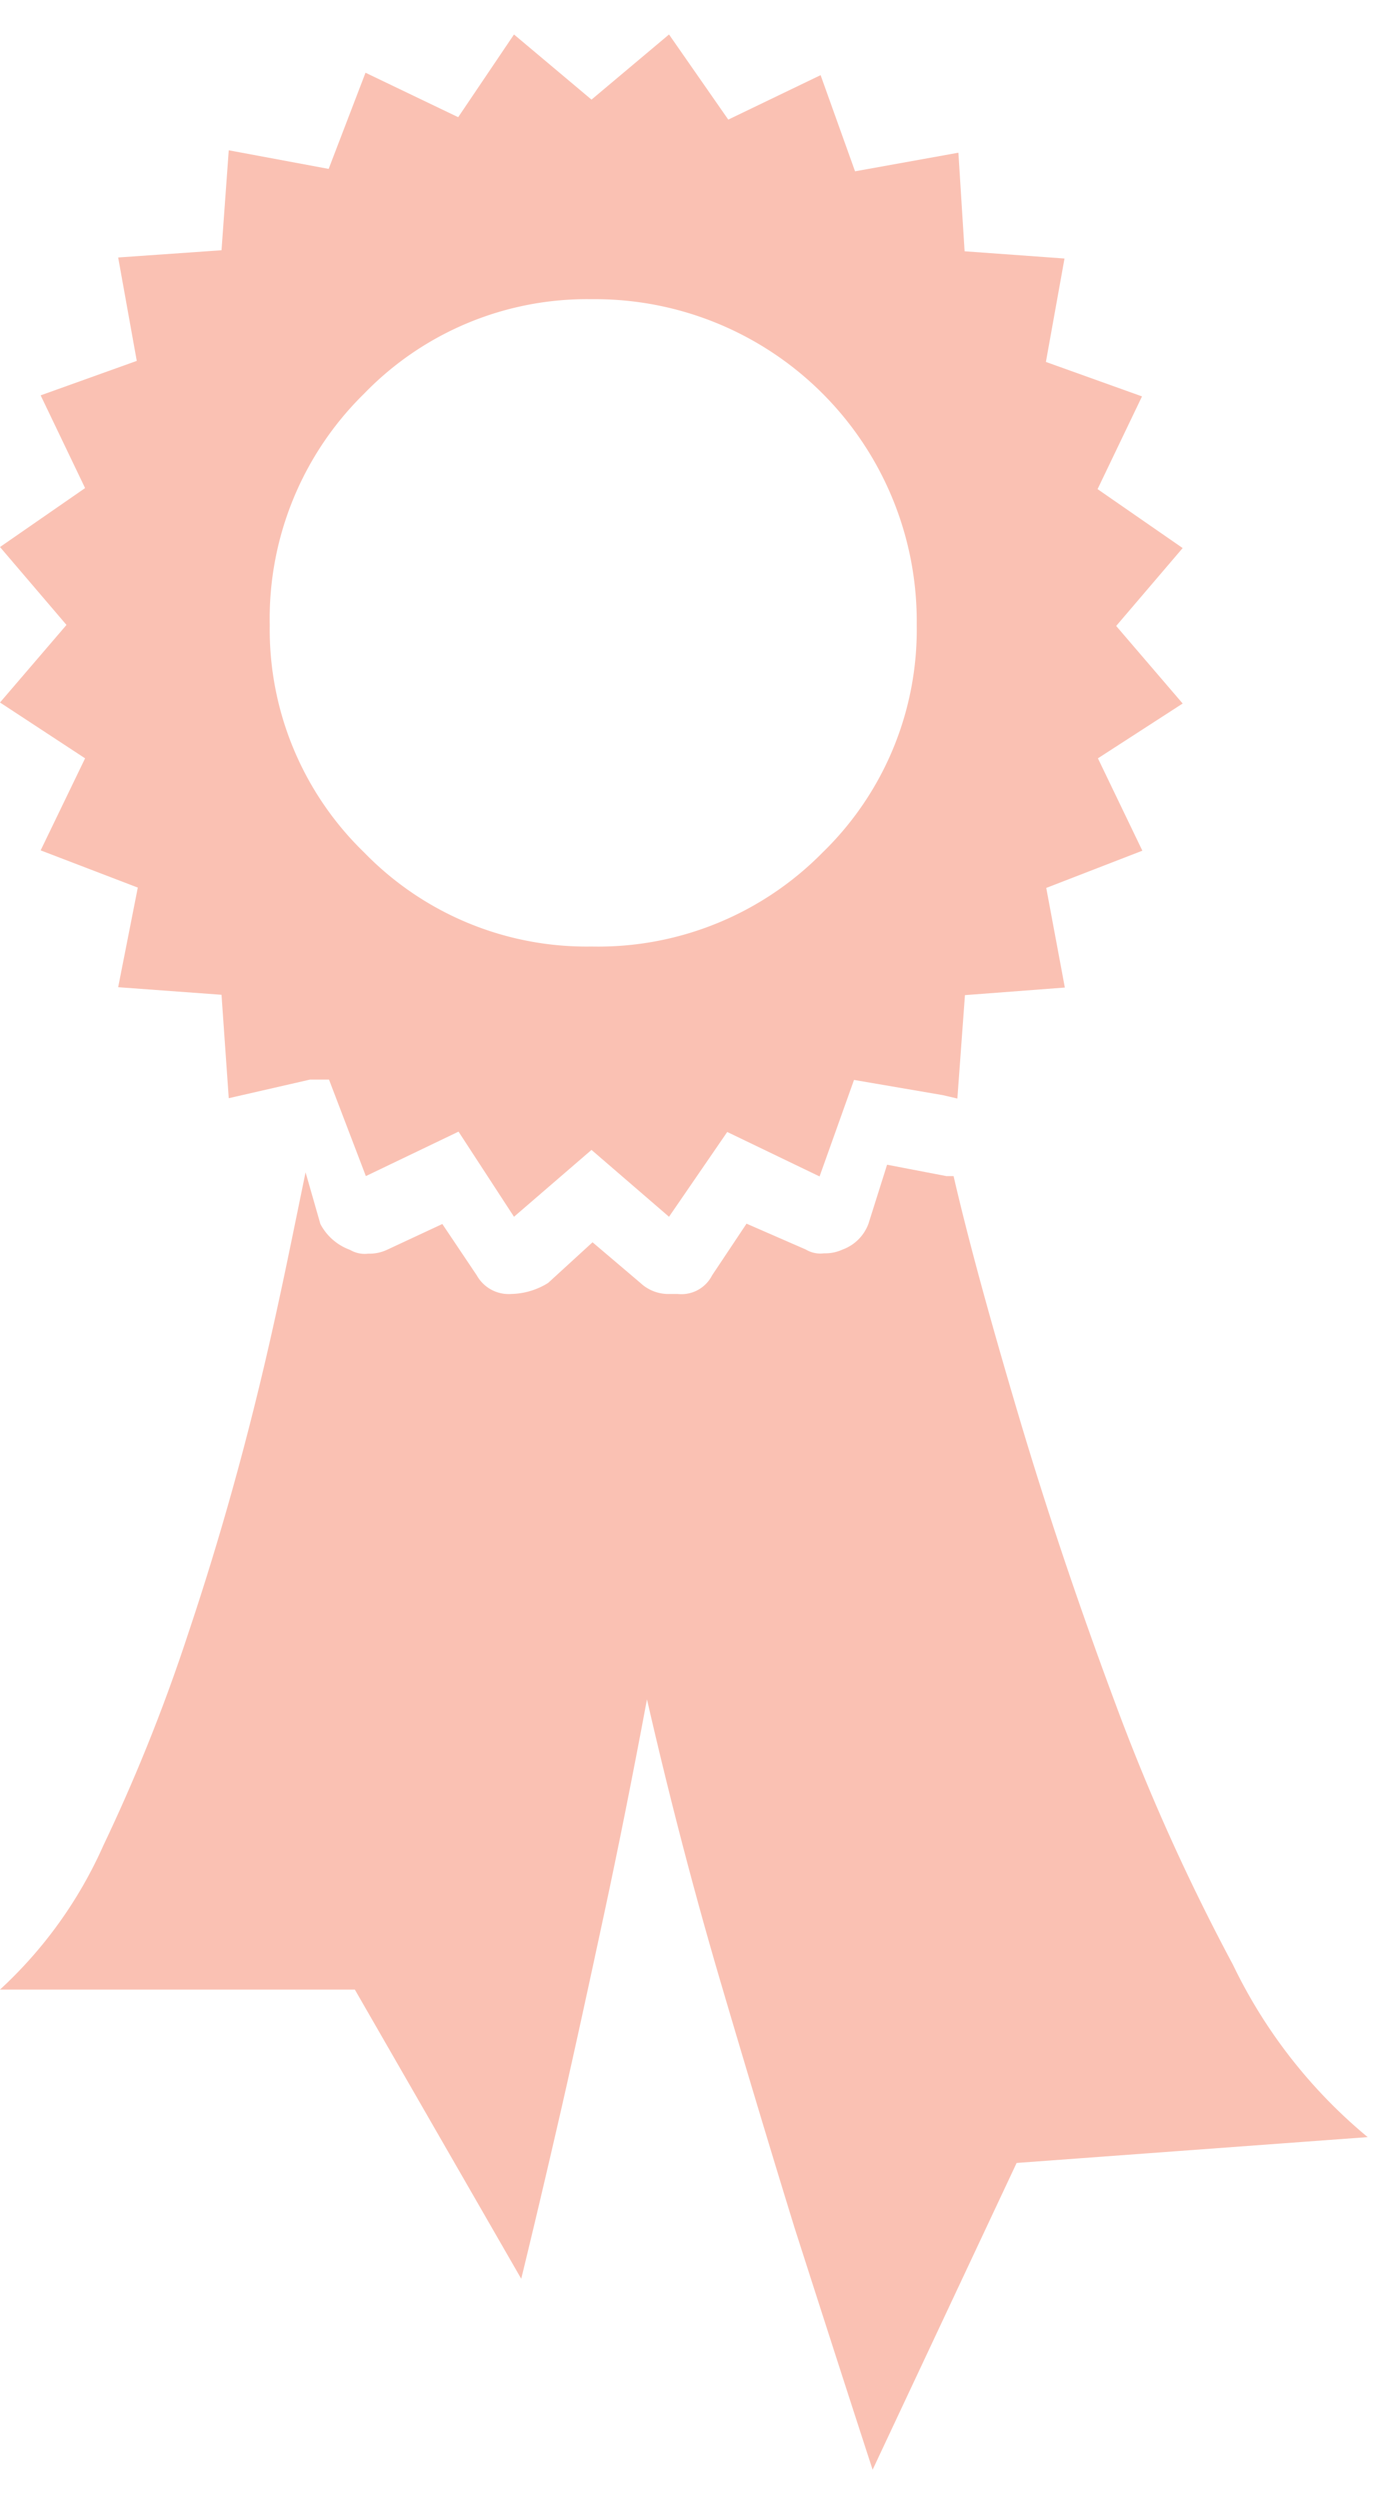 <svg id="ribbon_pink" data-name="ribbon pink" xmlns="http://www.w3.org/2000/svg" xmlns:xlink="http://www.w3.org/1999/xlink" viewBox="0 0 40 72.53"><defs><style>.cls-1{fill:none;}.cls-2{clip-path:url(#clip-path);}.cls-3{fill:#fac1b3;}</style><clipPath id="clip-path"><rect class="cls-1" y="0.96" width="39.7" height="70.72"/></clipPath></defs><title>ribbon</title><g class="cls-2"><path class="cls-3" d="M25.75,33.79l1.72.33h.21c.43,1.86,1.06,4.16,1.88,6.92s1.75,5.52,2.79,8.31A60.73,60.73,0,0,0,35.79,57a14.85,14.85,0,0,0,3.91,5l-10.19.75-4.18,8.9c-.72-2.21-1.47-4.54-2.26-7-.64-2.07-1.36-4.46-2.15-7.14s-1.5-5.42-2.14-8.21q-.64,3.43-1.29,6.44c-.43,2-.82,3.79-1.18,5.37q-.64,2.79-1.18,5L10.3,57.72H0a12.67,12.67,0,0,0,3-4.18,51.8,51.8,0,0,0,2.47-6.17q1.13-3.37,2-6.92c.58-2.36,1-4.51,1.4-6.44l.43,1.5a1.58,1.58,0,0,0,.86.75.84.84,0,0,0,.53.11,1.2,1.2,0,0,0,.54-.11l1.61-.75L13.84,37a1.06,1.06,0,0,0,1,.54,2.1,2.1,0,0,0,1.07-.32l1.29-1.18,1.39,1.18a1.19,1.19,0,0,0,.86.32h.22a1,1,0,0,0,1-.54l1-1.5,1.72.75a.82.82,0,0,0,.53.11,1.2,1.2,0,0,0,.54-.11,1.26,1.26,0,0,0,.75-.75ZM10.57,11.42a9.14,9.14,0,0,0-2.74,6.71,9,9,0,0,0,2.74,6.6,9,9,0,0,0,6.6,2.73,9.14,9.14,0,0,0,6.71-2.73,9,9,0,0,0,2.73-6.6,9.34,9.34,0,0,0-9.44-9.45,9,9,0,0,0-6.6,2.74m6.6-8.53L19.42,1l1.72,2.47,2.68-1.29,1,2.79,3-.54L28,7.29l2.9.21-.54,3,2.79,1-1.29,2.69,2.47,1.71-1.93,2.26,1.93,2.25L31.87,22l1.29,2.68-2.79,1.08.54,2.89-2.9.22-.22,3-.43-.1-2.57-.44-1,2.8-2.68-1.29L19.42,35.3l-2.25-1.94L14.92,35.3l-1.61-2.47-2.69,1.29-1.07-2.8H9l-2.36.54-.21-3-3-.22L4,25.75,1.18,24.67,2.47,22,0,20.38l1.93-2.25L0,15.87l2.47-1.71L1.18,11.47l2.79-1-.54-3,3-.21.21-2.9,2.9.54,1.07-2.79,2.69,1.29L14.92,1Z"/></g></svg>